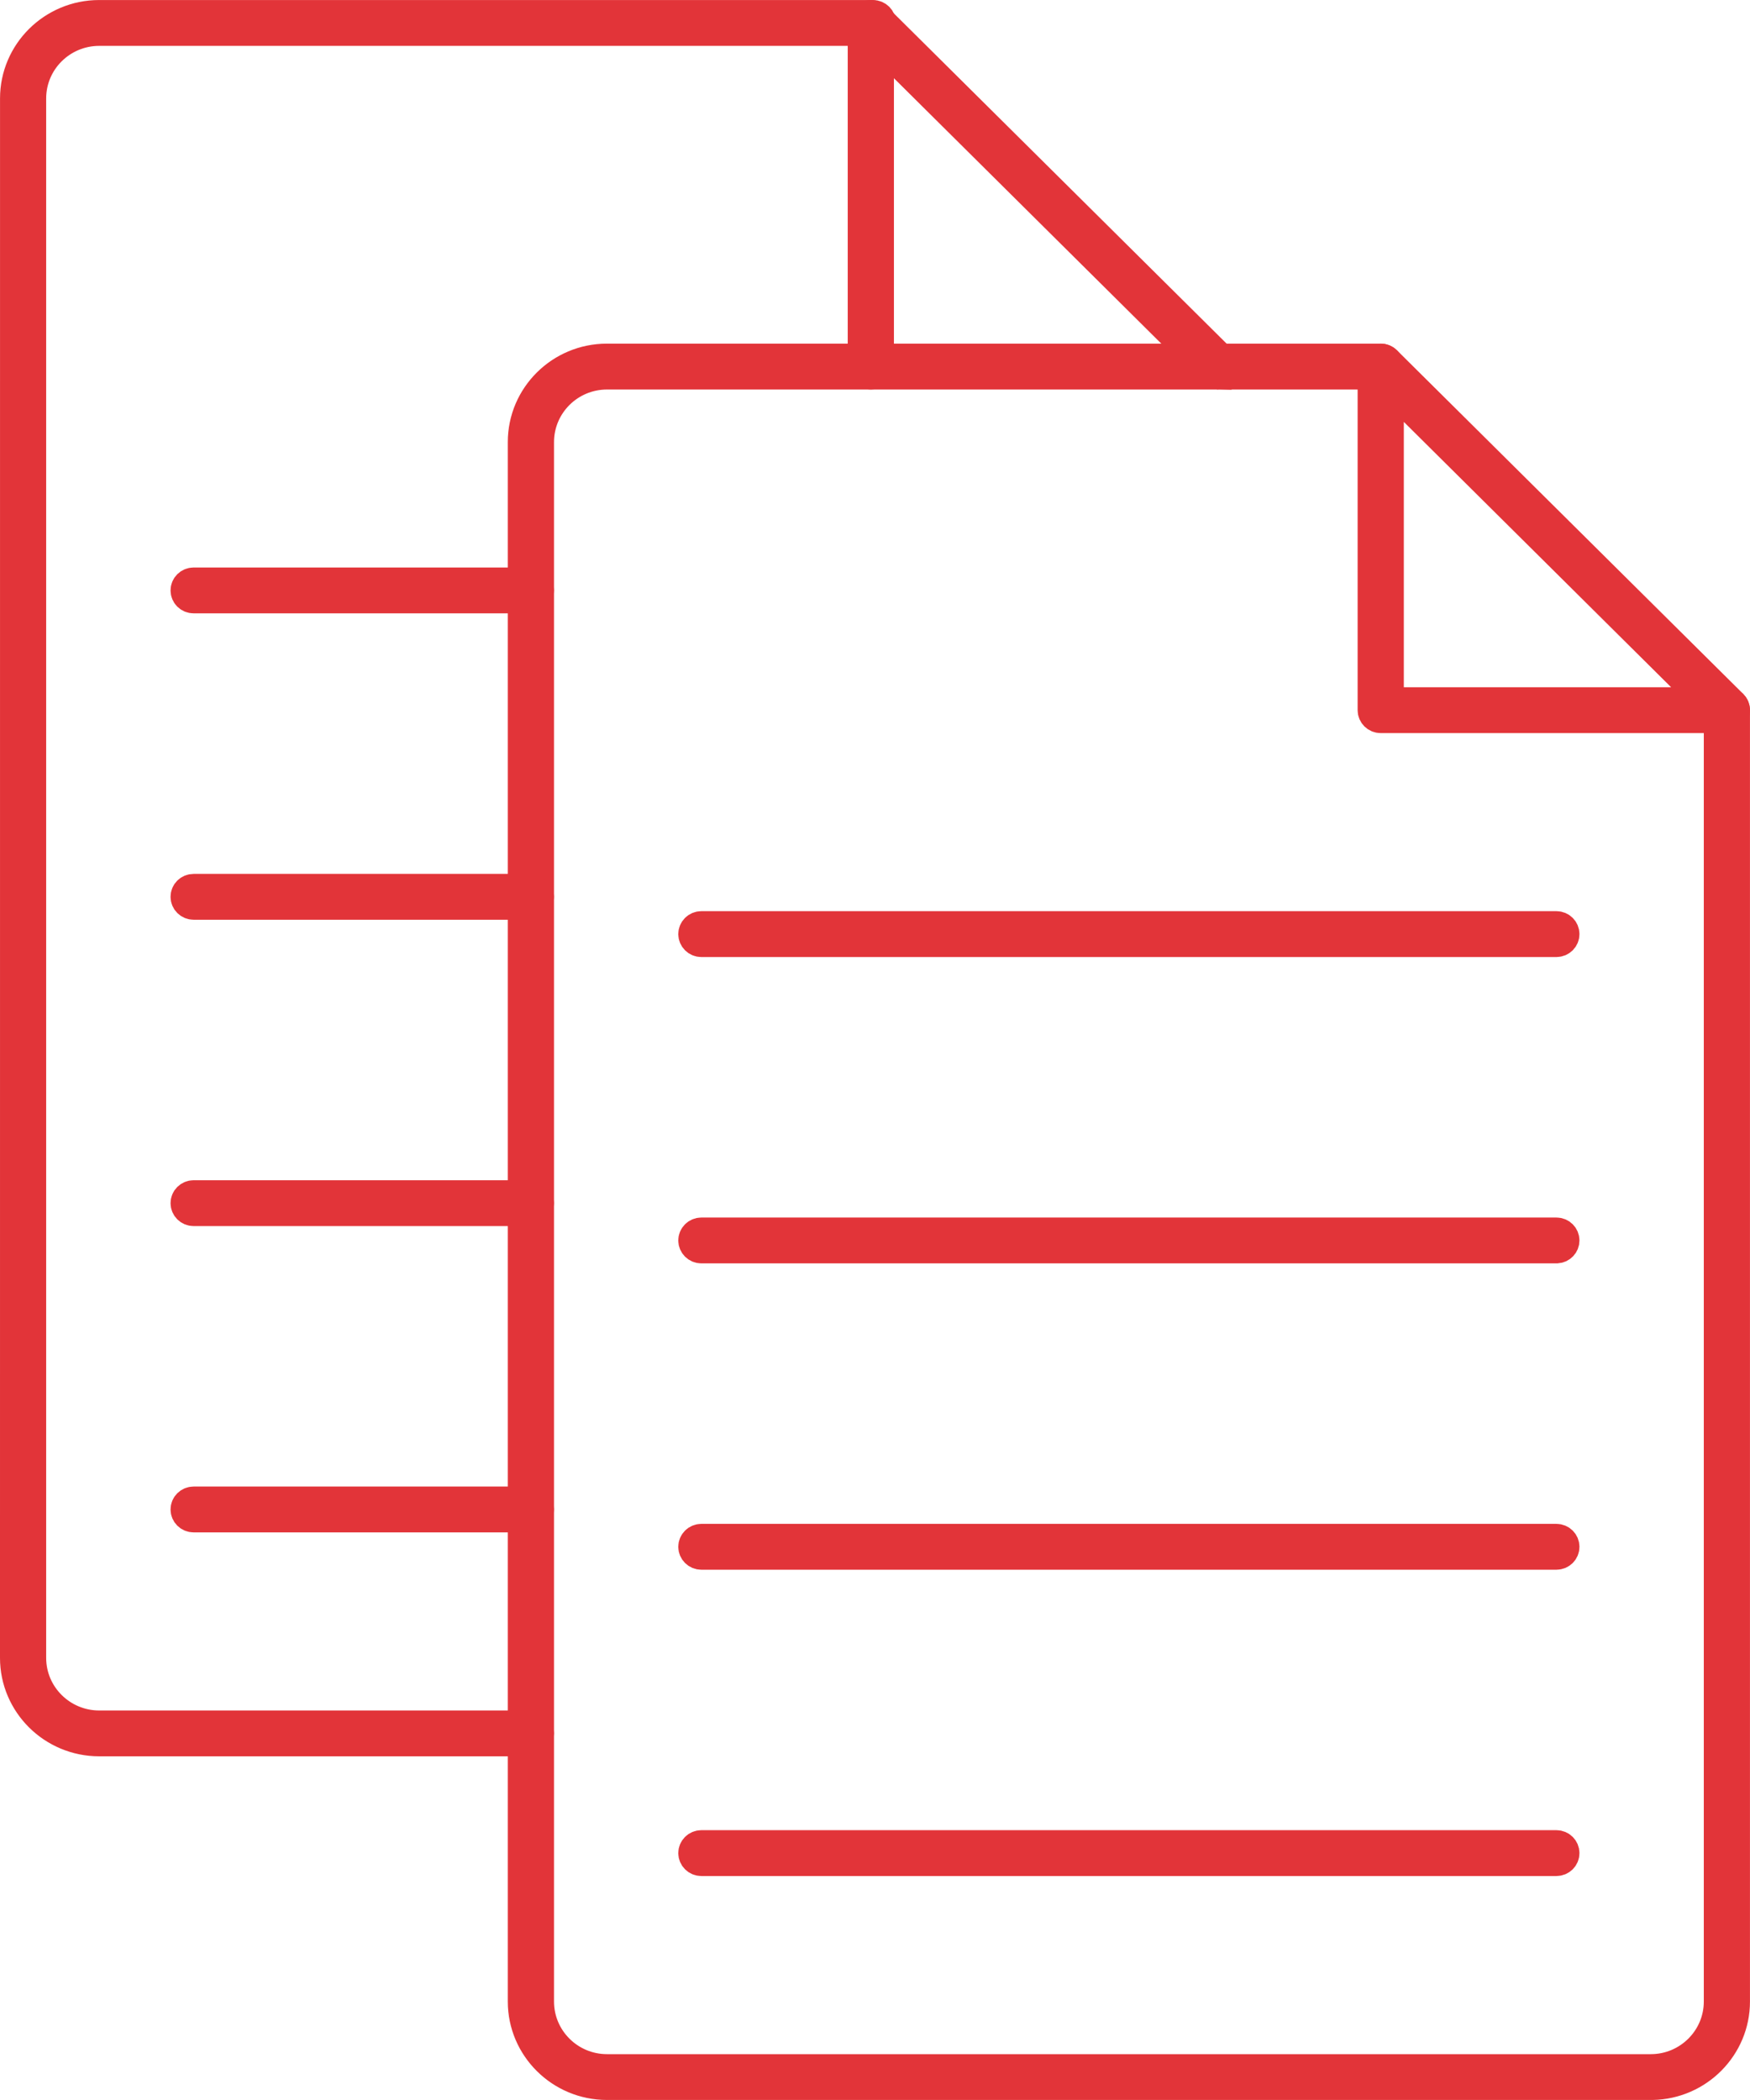 <svg width="60" height="72" viewBox="0 0 60 72" fill="none" xmlns="http://www.w3.org/2000/svg">
<path d="M56.657 71.499H56.6H20.809C19.208 71.499 17.91 70.205 17.91 68.624V15.157C17.91 13.574 19.207 12.282 20.808 12.282H47.338C47.503 12.282 47.63 12.414 47.63 12.568C47.63 12.723 47.503 12.855 47.338 12.855H20.81C19.535 12.855 18.495 13.884 18.495 15.158V68.625C18.495 69.898 19.535 70.928 20.809 70.928H56.6C57.874 70.928 58.916 69.898 58.916 68.625V24.35C58.916 24.195 59.043 24.064 59.207 24.064C59.372 24.064 59.499 24.196 59.499 24.35V68.625C59.499 70.187 58.233 71.469 56.657 71.499Z" fill="#E23439" stroke="#E23439"/>
<path d="M47.631 23.563V24.063H48.131H57.297H58.51L57.649 23.209L48.484 14.111L47.631 13.265V14.466V23.563ZM57.913 24.635H47.339C47.174 24.635 47.047 24.504 47.047 24.349V12.567C47.047 12.454 47.116 12.349 47.225 12.305L47.225 12.305L47.228 12.303C47.337 12.258 47.463 12.284 47.545 12.366L47.545 12.366L47.546 12.367L59.417 24.148C59.498 24.229 59.522 24.352 59.479 24.456C59.434 24.563 59.328 24.634 59.208 24.634H57.912L57.913 24.635Z" fill="#E23439" stroke="#E23439"/>
<path d="M53.362 32.313H24.047C23.882 32.313 23.755 32.181 23.755 32.026C23.755 31.872 23.882 31.74 24.047 31.74H53.362C53.527 31.74 53.653 31.871 53.653 32.026C53.653 32.182 53.527 32.313 53.362 32.313Z" fill="#E23439" stroke="#E23439"/>
<path d="M53.653 42.53C53.653 42.68 53.536 42.806 53.38 42.816H53.362H24.047C23.882 42.816 23.755 42.684 23.755 42.53C23.755 42.376 23.882 42.244 24.047 42.244H53.362C53.527 42.244 53.653 42.375 53.653 42.53Z" fill="#E23439" stroke="#E23439"/>
<path d="M53.362 53.319H24.047C23.882 53.319 23.755 53.188 23.755 53.033C23.755 52.879 23.882 52.747 24.047 52.747H53.362C53.527 52.747 53.653 52.878 53.653 53.033C53.653 53.189 53.527 53.319 53.362 53.319Z" fill="#E23439" stroke="#E23439"/>
<path d="M53.362 63.821H24.047C23.882 63.821 23.755 63.69 23.755 63.535C23.755 63.381 23.882 63.249 24.047 63.249H53.362C53.527 63.249 53.653 63.38 53.653 63.535C53.653 63.691 53.527 63.821 53.362 63.821Z" fill="#E23439" stroke="#E23439"/>
<path d="M18.228 59.716H18.203H3.4C1.797 59.716 0.5 58.423 0.5 56.843L0.501 3.374V3.374C0.501 1.794 1.797 0.501 3.4 0.501H29.927C30.092 0.501 30.219 0.631 30.219 0.787C30.219 0.942 30.092 1.073 29.927 1.073H3.4C2.127 1.073 1.083 2.1 1.083 3.374V56.843C1.083 58.115 2.126 59.145 3.399 59.145H18.202C18.366 59.145 18.493 59.276 18.493 59.431C18.493 59.577 18.379 59.703 18.228 59.716Z" fill="#E23439" stroke="#E23439"/>
<path d="M18.202 20.529H6.639C6.473 20.529 6.347 20.399 6.347 20.243C6.347 20.088 6.474 19.957 6.639 19.957H18.202C18.367 19.957 18.493 20.088 18.493 20.243C18.493 20.4 18.367 20.529 18.202 20.529Z" fill="#E23439" stroke="#E23439"/>
<path d="M18.202 31.034H6.639C6.474 31.034 6.347 30.903 6.347 30.748C6.347 30.592 6.473 30.462 6.639 30.462H18.202C18.367 30.462 18.493 30.591 18.493 30.748C18.493 30.904 18.366 31.034 18.202 31.034Z" fill="#E23439" stroke="#E23439"/>
<path d="M18.202 41.537H6.639C6.474 41.537 6.347 41.406 6.347 41.251C6.347 41.096 6.474 40.965 6.639 40.965H18.202C18.367 40.965 18.493 41.095 18.493 41.251C18.493 41.406 18.366 41.537 18.202 41.537Z" fill="#E23439" stroke="#E23439"/>
<path d="M18.202 52.039H6.639C6.474 52.039 6.347 51.908 6.347 51.753C6.347 51.598 6.474 51.467 6.639 51.467H18.202C18.367 51.467 18.493 51.597 18.493 51.753C18.493 51.908 18.366 52.039 18.202 52.039Z" fill="#E23439" stroke="#E23439"/>
<path d="M30.064 0.585L41.935 12.367C41.935 12.367 41.935 12.367 41.935 12.367C42.046 12.478 42.047 12.657 41.935 12.768C41.877 12.825 41.802 12.854 41.726 12.854L41.726 12.855C41.649 12.854 41.576 12.825 41.522 12.771L41.52 12.769L31.002 2.328L30.149 1.482V2.683V12.568C30.149 12.723 30.022 12.854 29.858 12.854C29.693 12.854 29.565 12.723 29.565 12.568V0.787C29.565 0.671 29.635 0.567 29.744 0.522C29.854 0.477 29.982 0.503 30.064 0.585L30.064 0.585Z" fill="#E23439" stroke="#E23439"/>
</svg>
